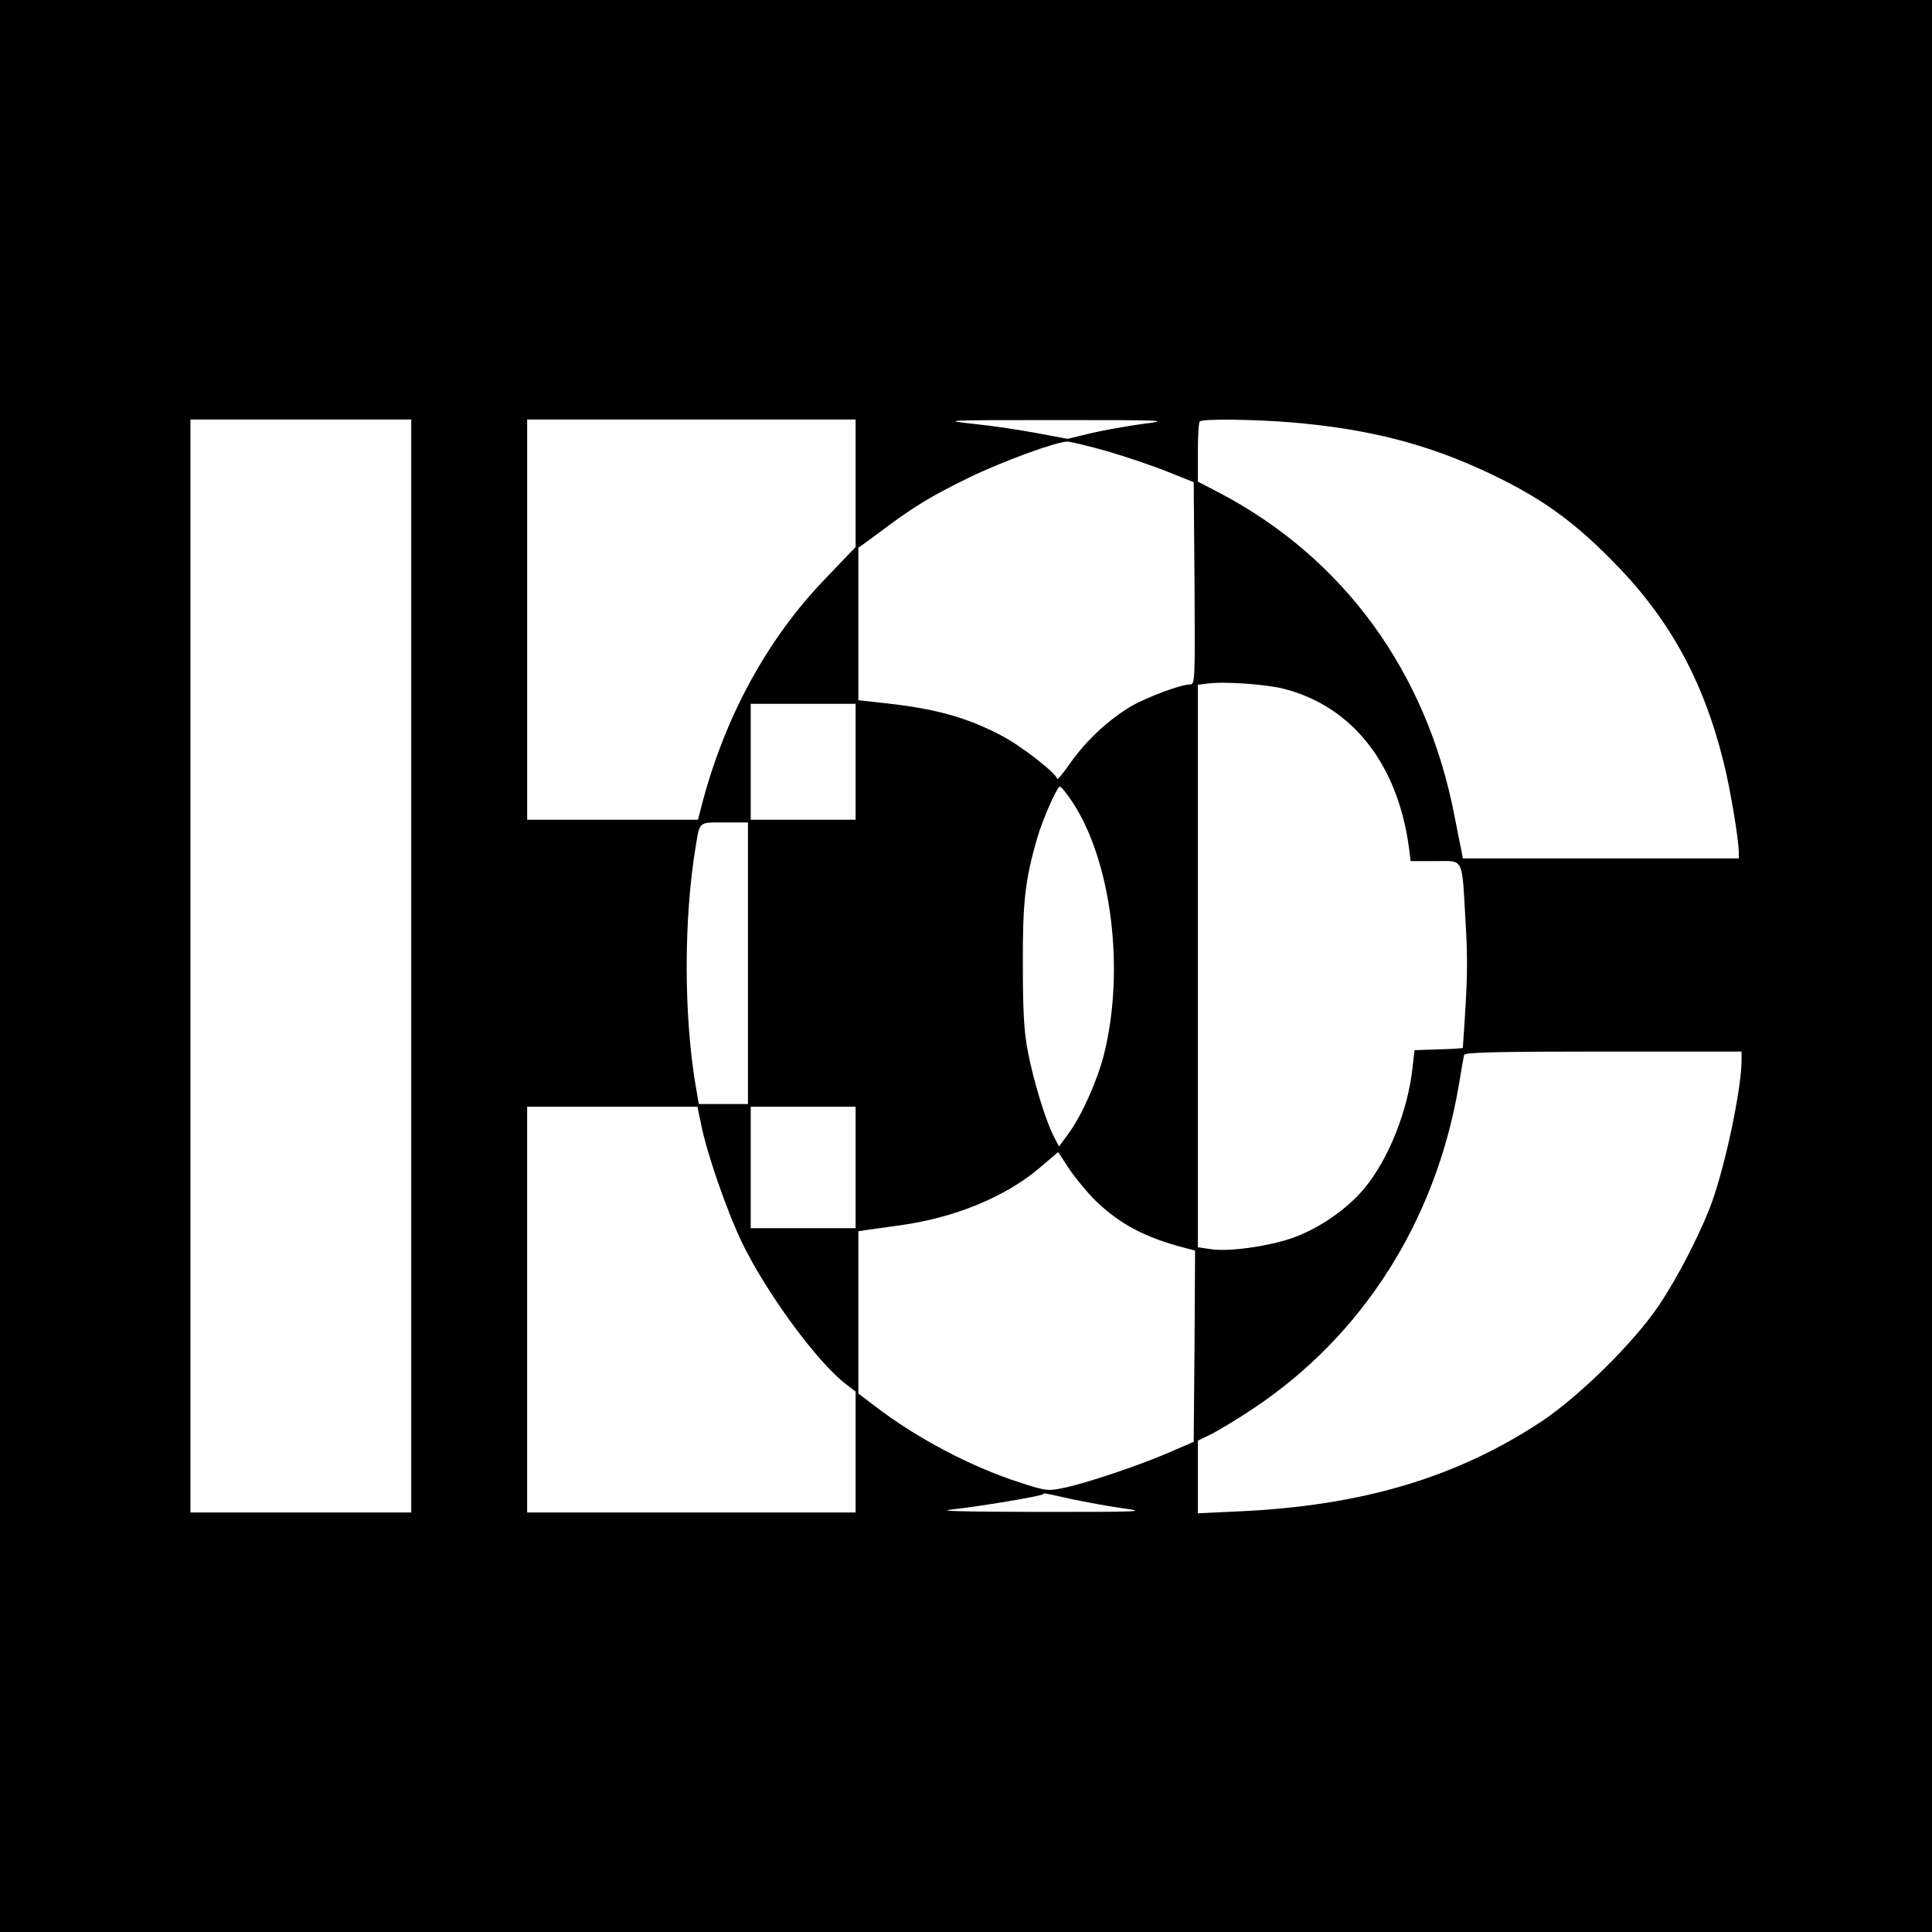 <?xml version="1.0" standalone="no"?>
<!DOCTYPE svg PUBLIC "-//W3C//DTD SVG 20010904//EN"
 "http://www.w3.org/TR/2001/REC-SVG-20010904/DTD/svg10.dtd">
<svg version="1.0" xmlns="http://www.w3.org/2000/svg"
 width="700pt" height="700pt" viewBox="0 0 700 700"
 preserveAspectRatio="xMidYMid meet">
<g transform="translate(0,700) scale(0.1,-0.1)"
fill="#000000" stroke="none">
<path d="M0 3500 l0 -3500 3500 0 3500 0 0 3500 0 3500 -3500 0 -3500 0 0
-3500z m1490 0 l0 -1980 -400 0 -400 0 0 1980 0 1980 400 0 400 0 0 -1980z
m1610 1749 l0 -231 -110 -115 c-213 -221 -367 -506 -450 -830 l-11 -43 -309 0
-310 0 0 725 0 725 595 0 595 0 0 -231z m1040 215 c-58 -8 -143 -23 -189 -34
l-83 -20 -107 20 c-58 11 -162 27 -231 34 -122 13 -114 14 295 14 405 0 416
-1 315 -14z m535 6 c287 -24 503 -80 732 -190 175 -84 288 -164 428 -305 208
-208 334 -432 409 -733 24 -92 56 -285 56 -331 l0 -21 -500 0 -500 0 -4 23
c-3 12 -14 70 -26 130 -100 521 -401 935 -853 1172 l-77 40 0 106 c0 58 3 109
7 112 9 10 190 8 328 -3z m-663 -105 c68 -20 166 -53 218 -74 l95 -38 3 -367
c2 -355 2 -366 -17 -366 -34 0 -161 -48 -218 -82 -80 -49 -158 -122 -214 -201
-27 -39 -49 -65 -49 -59 0 18 -130 120 -202 157 -121 64 -234 96 -410 116
l-108 12 0 276 0 276 83 61 c118 89 185 129 321 195 120 58 311 128 353 129
12 0 77 -16 145 -35z m641 -861 c247 -64 411 -272 452 -576 l6 -48 89 0 c106
0 96 19 110 -220 9 -149 7 -215 -10 -457 0 -1 -39 -4 -87 -5 l-88 -3 -7 -62
c-17 -158 -87 -333 -175 -439 -63 -76 -167 -147 -262 -180 -87 -30 -229 -50
-294 -40 l-47 7 0 1019 0 1019 33 4 c57 9 215 -2 280 -19z m-1553 -264 l0
-210 -190 0 -190 0 0 210 0 210 190 0 190 0 0 -210z m785 -145 c143 -216 192
-612 114 -919 -24 -93 -81 -221 -129 -285 l-33 -45 -18 35 c-29 54 -76 207
-95 310 -14 71 -18 147 -18 314 -1 225 8 306 51 455 19 68 73 190 83 190 5 0
25 -25 45 -55z m-1175 -585 l0 -510 -89 0 -89 0 -11 63 c-44 258 -44 610 0
872 15 90 9 85 104 85 l85 0 0 -510z m3600 -351 c0 -101 -56 -369 -106 -511
-39 -109 -124 -275 -195 -380 -91 -134 -285 -325 -422 -417 -308 -204 -652
-307 -1099 -327 l-148 -7 0 131 0 132 53 26 c28 15 95 55 147 90 397 264 661
679 745 1169 9 55 18 106 20 113 4 9 113 12 505 12 l500 0 0 -31z m-3770 -231
c19 -101 93 -315 148 -429 87 -181 273 -435 377 -514 l35 -27 0 -219 0 -219
-595 0 -595 0 0 735 0 735 309 0 308 0 13 -62z m560 -158 l0 -220 -190 0 -190
0 0 220 0 220 190 0 190 0 0 -220z m869 -120 c88 -85 181 -134 319 -170 l42
-11 -2 -346 -3 -347 -90 -39 c-111 -48 -300 -111 -381 -128 -58 -12 -65 -11
-160 20 -175 56 -376 162 -526 278 l-58 44 0 294 0 294 33 5 c17 2 69 10 115
16 199 27 382 102 507 207 l69 59 39 -60 c22 -33 65 -85 96 -116z m-89 -1081
c52 -11 138 -27 190 -34 88 -12 66 -13 -305 -13 -287 1 -376 3 -315 9 94 10
322 48 329 55 5 5 -8 7 101 -17z"/>
</g>
</svg>
